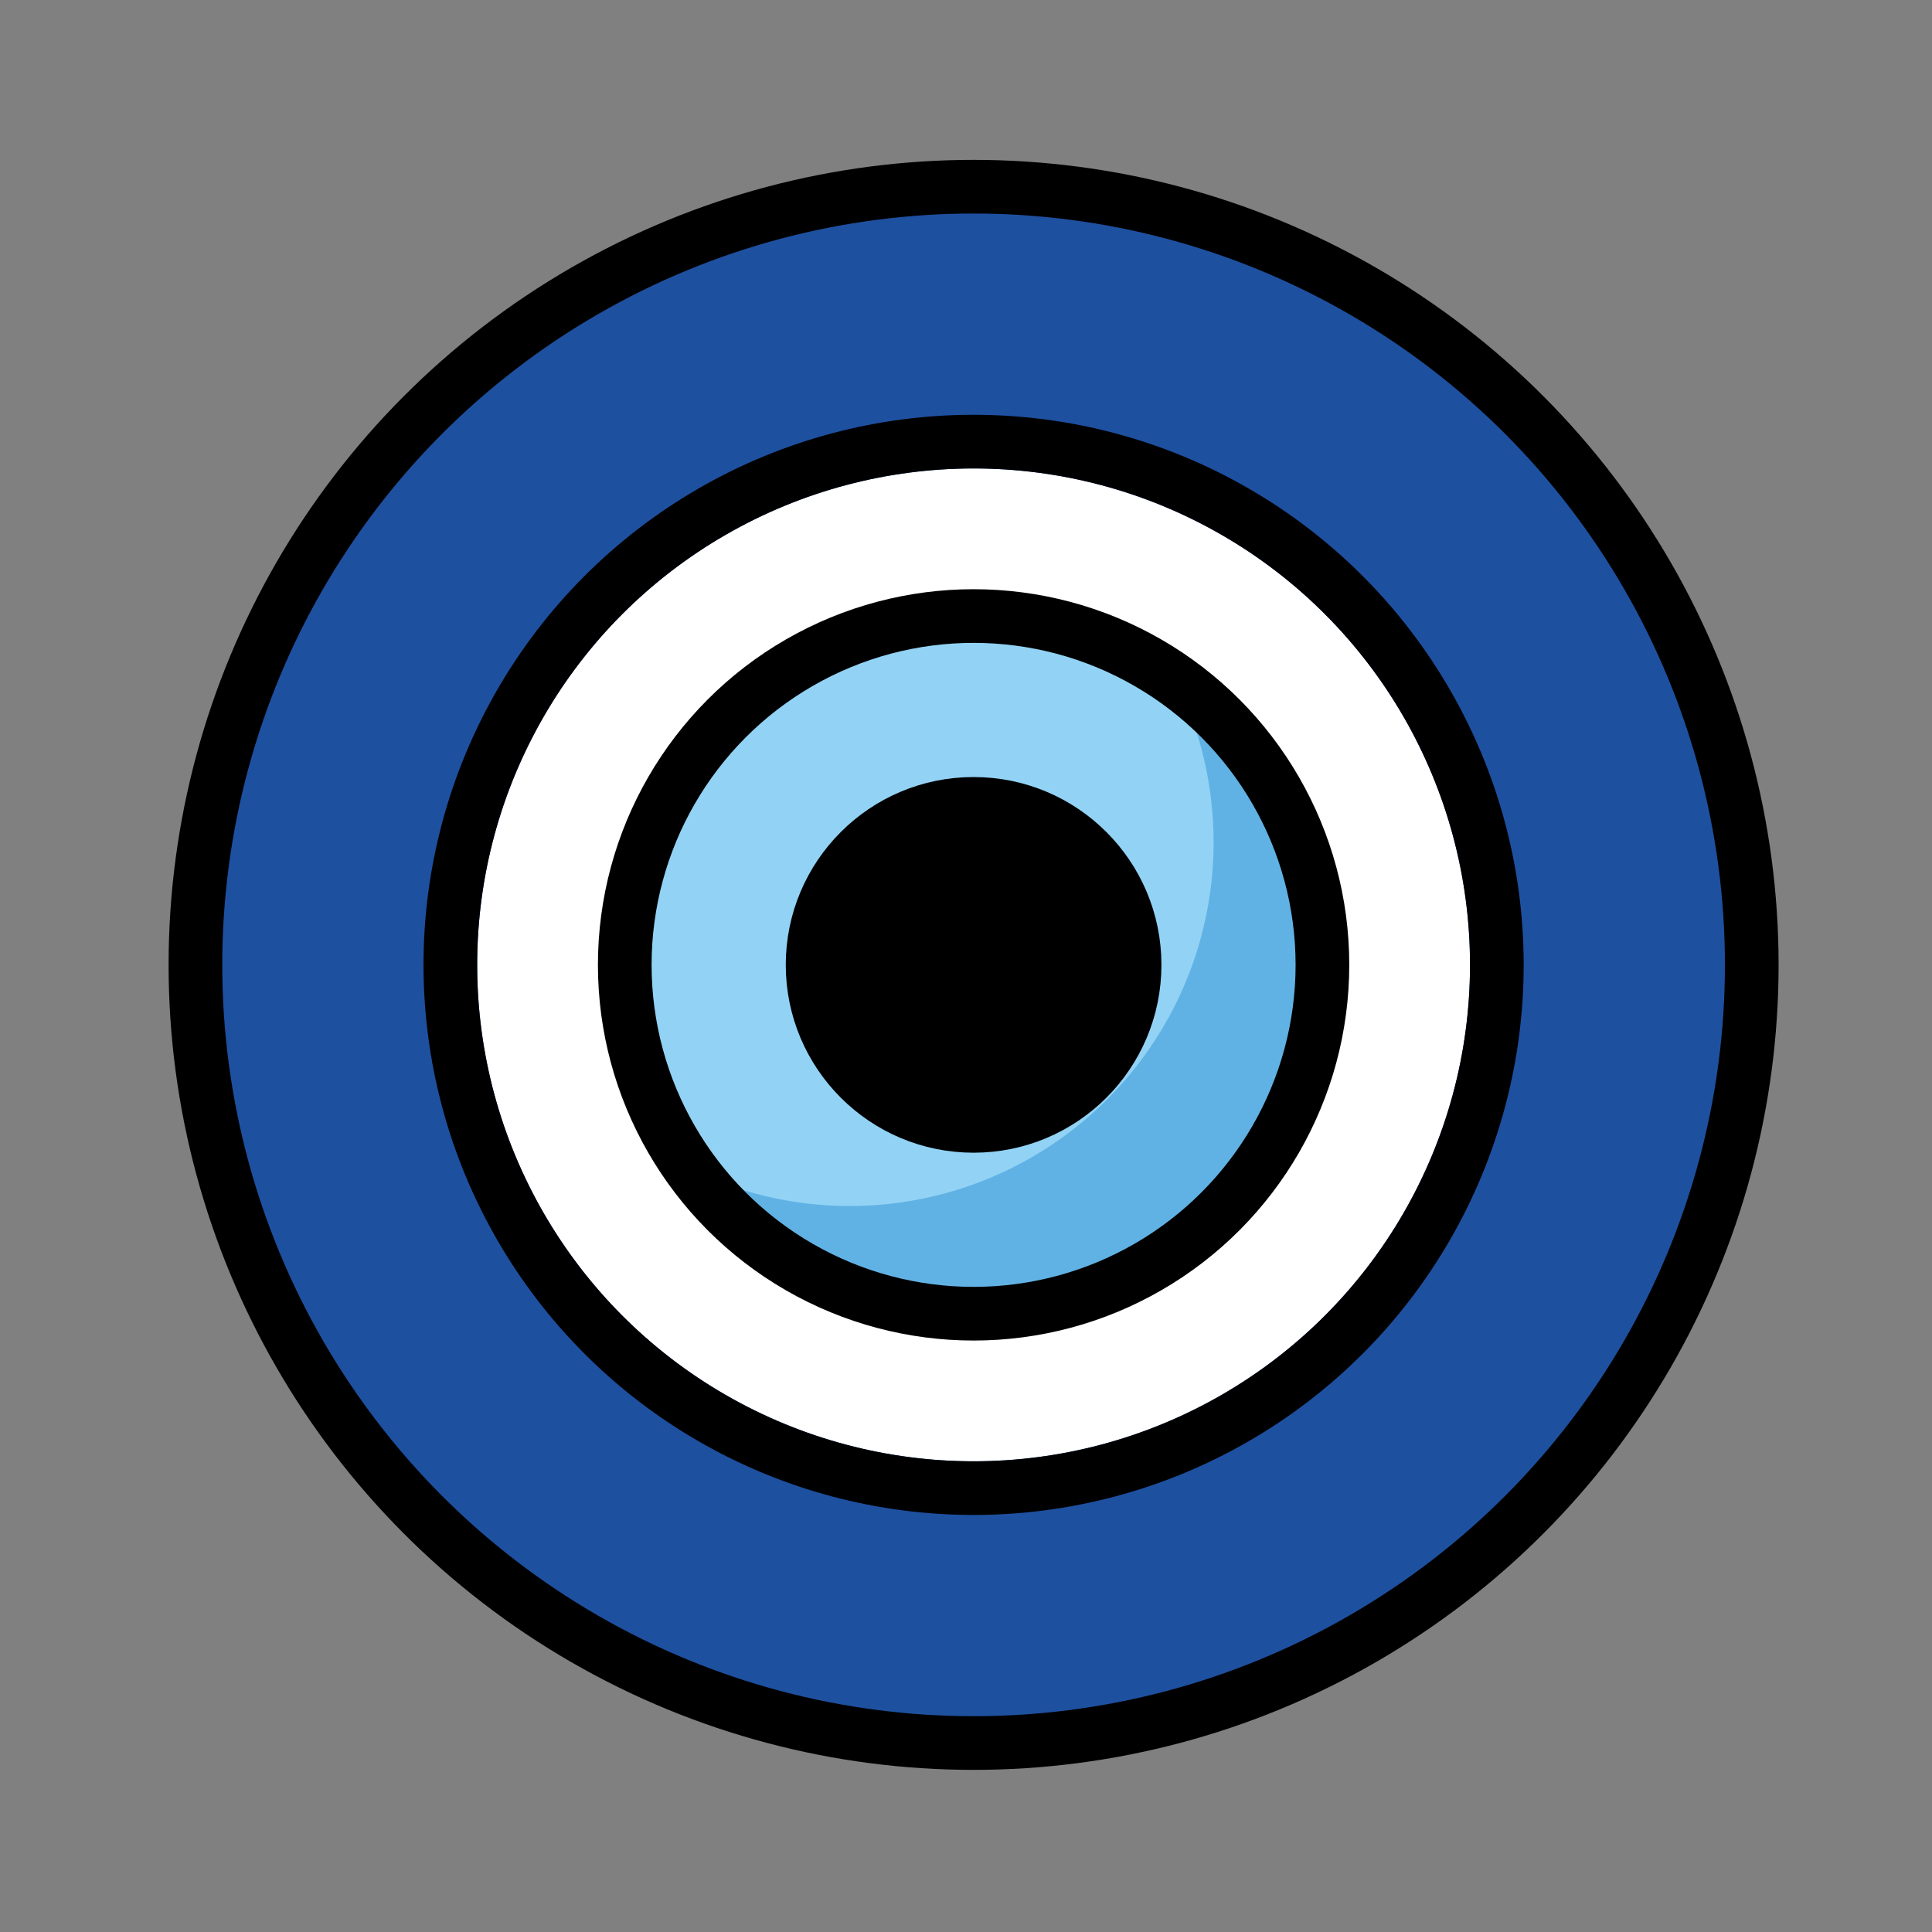 <svg id="emoji" viewBox="0 0 72 72" xmlns="http://www.w3.org/2000/svg">
  <rect x="0" y="0" width="72" height="72" fill="#808080" stroke="none"/>
  <g id="color">
    <circle cx="36.283" cy="35.958" r="29" fill="#1e50a0"/>
    <path fill="#1e50a0" d="M52.172,11.434a29.285,29.285,0,0,1-40.46,40.459,29.3,29.3,0,1,0,40.46-40.459Z"/>
    <circle cx="36.283" cy="35.958" r="18.5" fill="#fff"/>
    <circle cx="36.283" cy="35.958" r="13" fill="#92d3f5"/>
    <path fill="#61b2e4" d="M43.081,24.067A13.557,13.557,0,0,1,24.35,42.798,13.564,13.564,0,1,0,43.081,24.067Z"/>
  </g>
  <g id="line">
    <circle cx="36.283" cy="35.958" r="29" fill="none" stroke="#000" stroke-linecap="round" stroke-linejoin="round" stroke-width="2"/>
    <circle cx="36.283" cy="35.958" r="19.5" fill="none" stroke="#000" stroke-linecap="round" stroke-linejoin="round" stroke-width="2"/>
    <circle cx="36.283" cy="35.958" r="13" fill="none" stroke="#000" stroke-linecap="round" stroke-linejoin="round" stroke-width="2"/>
    <circle cx="36.283" cy="35.958" r="6" stroke="#000" stroke-linecap="round" stroke-linejoin="round" stroke-width="2"/>
  </g>
</svg>
